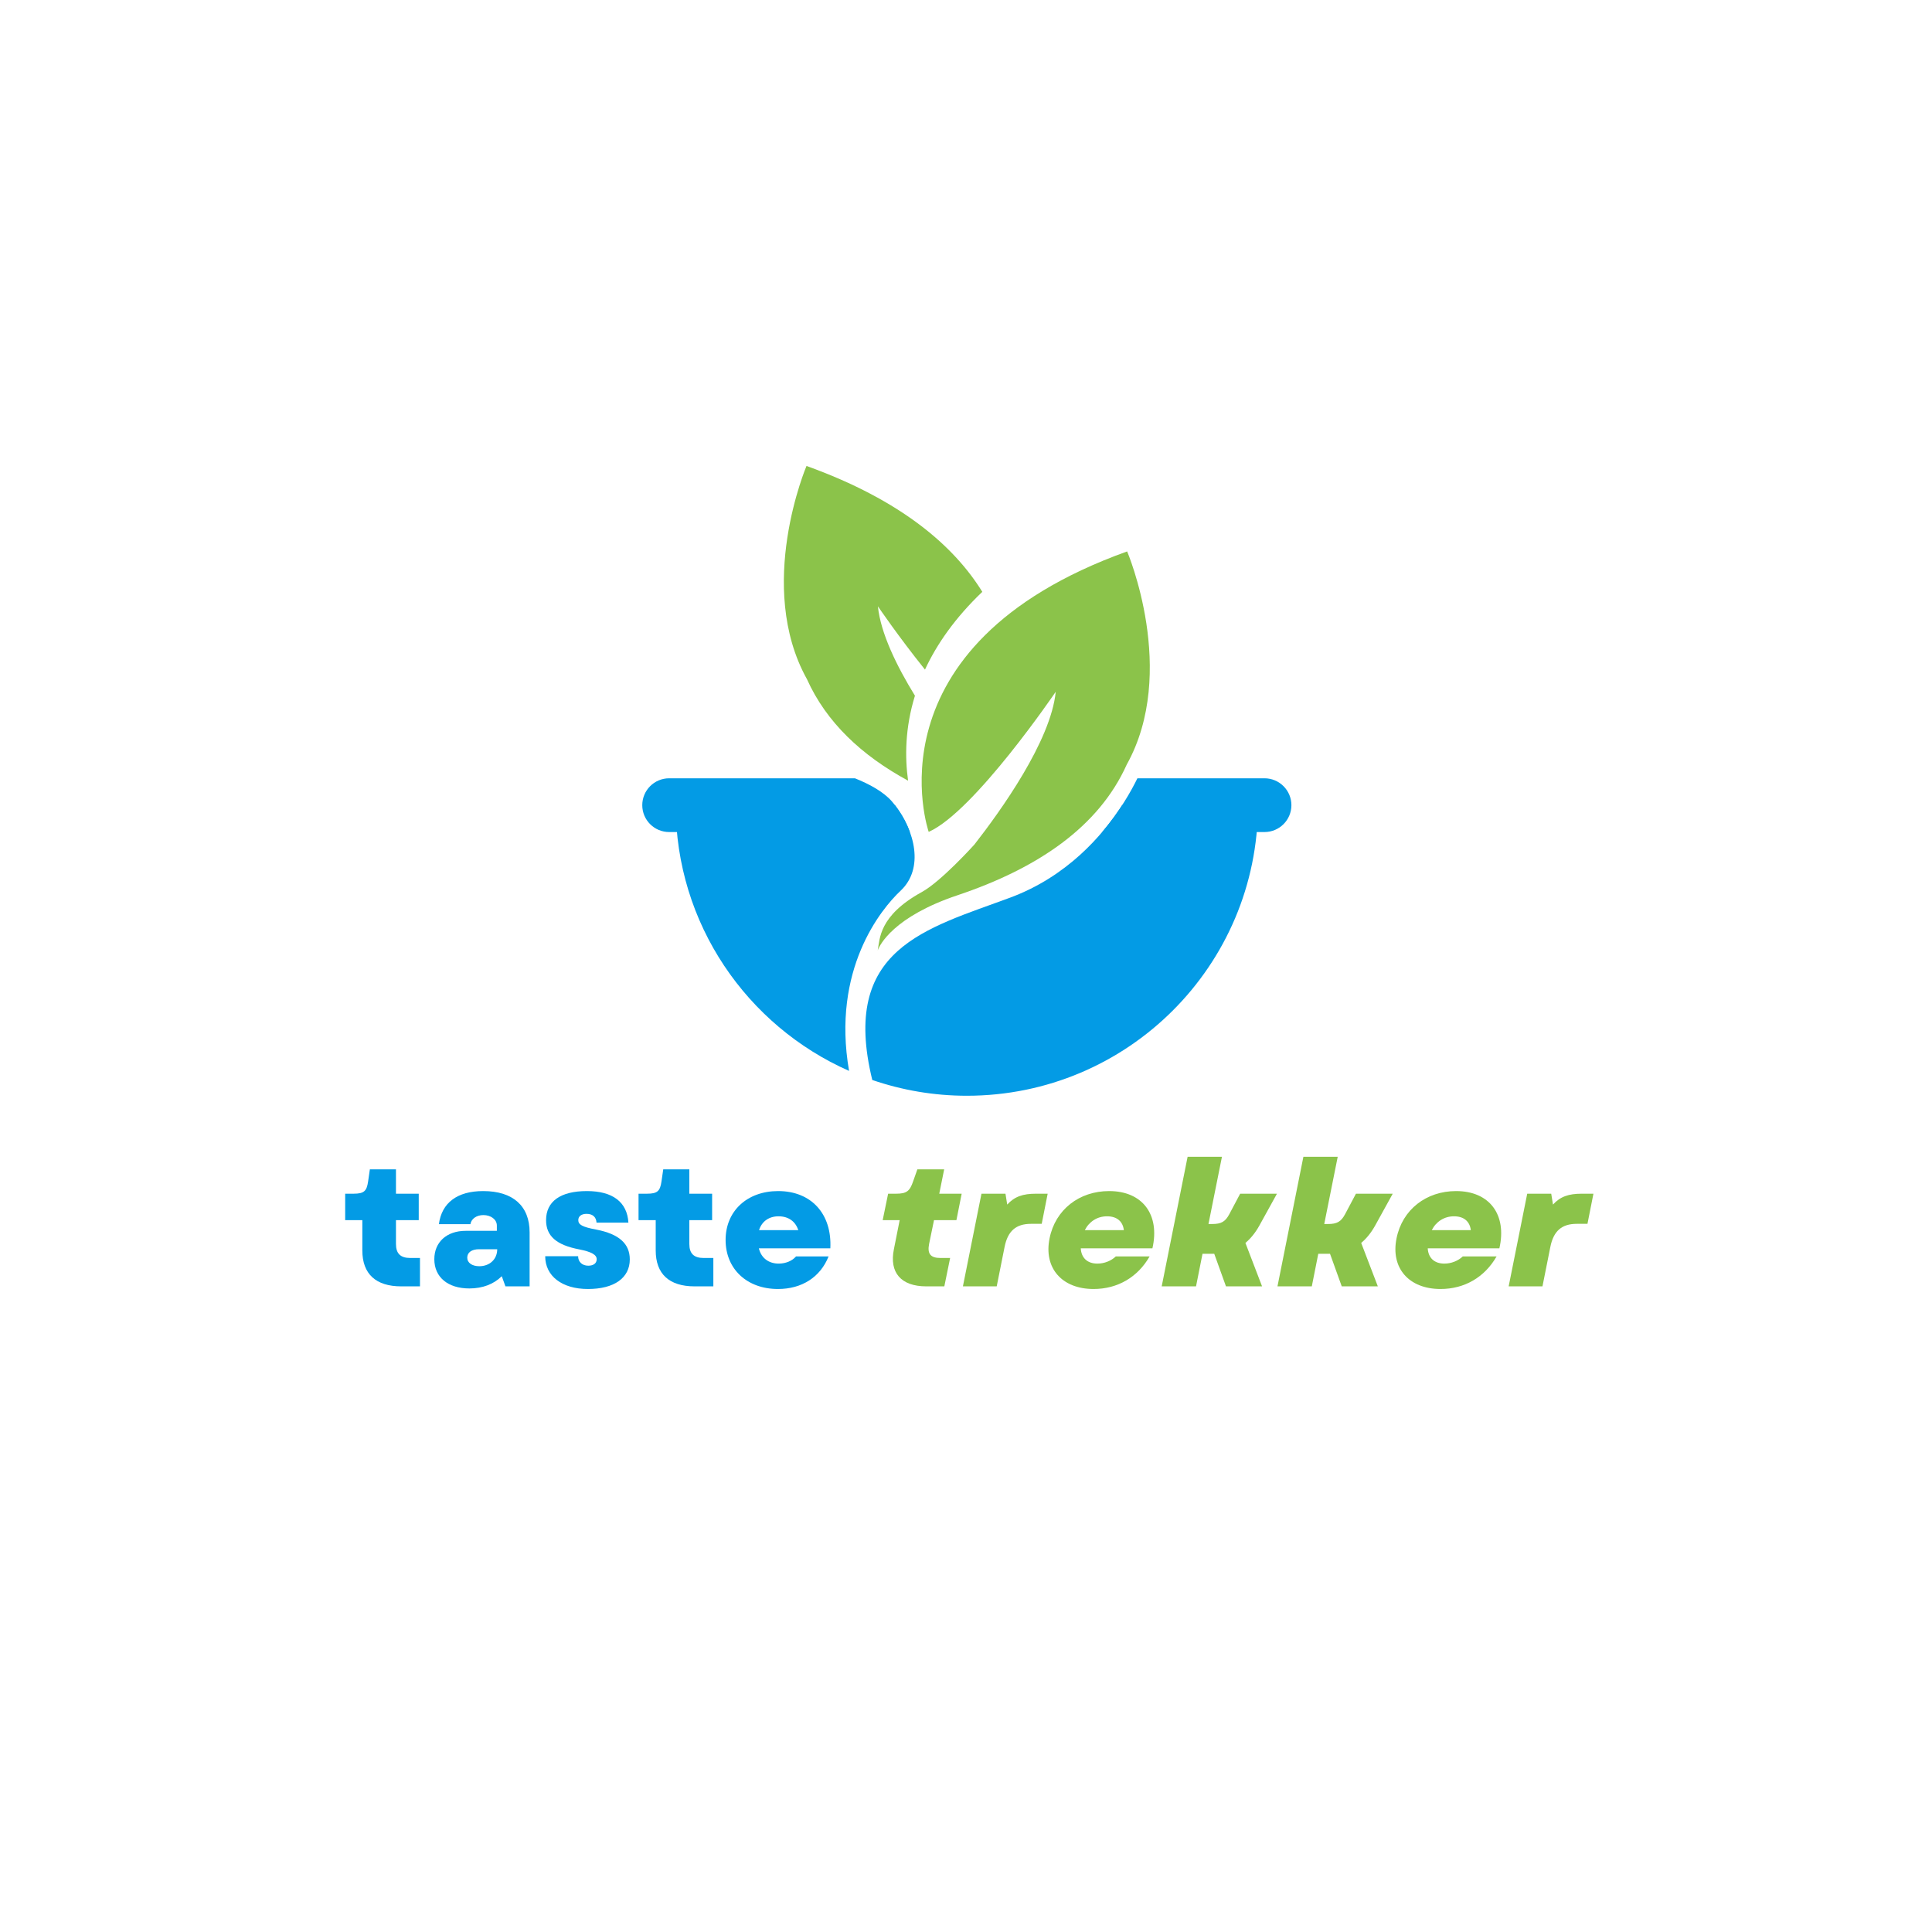 <svg xmlns="http://www.w3.org/2000/svg" xmlns:xlink="http://www.w3.org/1999/xlink" width="500" zoomAndPan="magnify" viewBox="0 0 375 375" height="500" preserveAspectRatio="xMidYMid meet" version="1.0"><defs><g/><clipPath id="34241d2cad"><path d="M 167.961 156.199 L 244.262 156.199 L 244.262 212.684 L 167.961 212.684 Z M 167.961 156.199 " clip-rule="nonzero"/></clipPath><clipPath id="d11ab8d771"><path d="M 152 90.438 L 191 90.438 L 191 152 L 152 152 Z M 152 90.438 " clip-rule="nonzero"/></clipPath><clipPath id="c87a5b34e9"><path d="M 124.664 151.062 L 250.66 151.062 L 250.66 161.574 L 124.664 161.574 Z M 124.664 151.062 " clip-rule="nonzero"/></clipPath></defs><path fill="#039be5" d="M 174.805 172.891 C 179.406 168.574 177.578 161.25 173.707 156.285 L 131.152 156.285 C 131.152 179.312 144.984 199.102 164.805 207.863 C 161.398 188.215 170.977 176.484 174.805 172.891 " fill-opacity="1" fill-rule="nonzero"/><g clip-path="url(#34241d2cad)"><path fill="#039be5" d="M 217.809 156.285 C 213.93 162.262 207.039 170.16 196.07 174.23 C 179.762 180.281 163.051 184.047 169.309 209.625 C 175.066 211.598 181.234 212.684 187.66 212.684 C 218.871 212.684 244.172 187.434 244.172 156.285 L 217.809 156.285 " fill-opacity="1" fill-rule="nonzero"/></g><g clip-path="url(#d11ab8d771)"><path fill="#8bc34a" d="M 177.59 135.039 C 174.035 129.25 170.918 122.875 170.402 117.684 C 170.402 117.684 174.418 123.598 179.539 129.969 C 181.809 125.078 185.344 119.961 190.664 114.875 C 185.25 106.113 175.098 97.113 156.543 90.441 C 156.543 90.441 146.59 113.793 156.633 131.836 C 160.395 140.203 167.234 146.629 176.262 151.531 C 175.629 147.02 175.652 141.316 177.59 135.039 " fill-opacity="1" fill-rule="nonzero"/></g><path fill="#8bc34a" d="M 218.777 107.031 C 167.672 125.398 180.262 161.469 180.262 161.469 C 189.137 157.523 204.918 134.27 204.918 134.27 C 203.969 143.832 194.227 157.402 189.125 163.93 C 189.008 164.062 182.664 171.094 178.906 173.156 C 170.543 177.746 170.781 182.336 170.387 184.336 C 170.379 184.395 170.367 184.441 170.355 184.484 C 170.742 183.418 173.438 177.934 185.836 173.773 C 201.422 168.543 213.262 160.504 218.691 148.422 C 228.734 130.379 218.777 107.031 218.777 107.031 " fill-opacity="1" fill-rule="nonzero"/><g clip-path="url(#c87a5b34e9)"><path fill="#039be5" d="M 245.434 151.066 L 220.77 151.066 C 219.57 153.527 217.371 157.445 213.926 161.5 L 245.434 161.5 C 248.32 161.5 250.66 159.164 250.66 156.285 C 250.66 153.402 248.32 151.066 245.434 151.066 Z M 176.609 161.5 L 129.887 161.5 C 127 161.5 124.664 159.164 124.664 156.285 C 124.664 153.402 127 151.066 129.887 151.066 L 165.941 151.066 C 168.734 152.184 171.512 153.68 173.152 155.594 C 174.617 157.305 175.832 159.359 176.609 161.5 " fill-opacity="1" fill-rule="nonzero"/></g><g fill="#039be5" fill-opacity="1"><g transform="translate(66.454, 249.682)"><g><path d="M 11.422 0 L 15.062 0 L 15.062 -5.508 L 13.191 -5.508 C 11.289 -5.508 10.402 -6.359 10.402 -8.227 L 10.402 -12.852 L 14.824 -12.852 L 14.824 -17.984 L 10.402 -17.984 L 10.402 -22.711 L 5.336 -22.711 L 4.996 -20.363 C 4.727 -18.496 4.215 -17.984 2.176 -17.984 L 0.543 -17.984 L 0.543 -12.852 L 3.875 -12.852 L 3.875 -6.969 C 3.875 -2.414 6.492 0 11.422 0 Z M 11.422 0 "/></g></g></g><g fill="#039be5" fill-opacity="1"><g transform="translate(82.841, 249.682)"><g><path d="M 8.262 0.406 C 10.844 0.406 13.02 -0.441 14.551 -1.973 L 15.266 0 L 19.957 0 L 19.957 -10.473 C 19.957 -15.605 16.727 -18.496 10.945 -18.496 C 5.914 -18.496 2.891 -16.219 2.348 -12.07 L 8.465 -12.07 C 8.637 -13.121 9.656 -13.836 10.98 -13.836 C 12.441 -13.836 13.598 -12.988 13.598 -11.797 L 13.598 -10.777 L 7.547 -10.777 C 3.84 -10.777 1.461 -8.566 1.461 -5.27 C 1.461 -1.77 4.113 0.406 8.262 0.406 Z M 7.852 -5.574 C 7.852 -6.594 8.738 -7.207 10.133 -7.207 L 13.668 -7.207 C 13.668 -5.234 12.172 -3.91 10.199 -3.91 C 8.805 -3.91 7.852 -4.555 7.852 -5.574 Z M 7.852 -5.574 "/></g></g></g><g fill="#039be5" fill-opacity="1"><g transform="translate(104.734, 249.682)"><g><path d="M 9.383 0.512 C 14.484 0.512 17.508 -1.633 17.508 -5.234 C 17.508 -8.297 15.402 -10.164 11.016 -11.016 C 8.297 -11.523 7.512 -11.969 7.512 -12.852 C 7.512 -13.633 8.16 -14.074 9.113 -14.074 C 10.301 -14.074 10.98 -13.465 11.051 -12.375 L 17.238 -12.375 C 17 -16.352 14.211 -18.496 9.18 -18.496 C 4.047 -18.496 1.258 -16.488 1.258 -12.852 C 1.258 -9.793 3.23 -8.023 7.719 -7.172 C 10.098 -6.699 11.082 -6.121 11.082 -5.27 C 11.082 -4.488 10.473 -4.012 9.453 -4.012 C 8.262 -4.012 7.48 -4.758 7.48 -5.848 L 1.09 -5.848 C 1.09 -2.004 4.352 0.512 9.383 0.512 Z M 9.383 0.512 "/></g></g></g><g fill="#039be5" fill-opacity="1"><g transform="translate(123.398, 249.682)"><g><path d="M 11.422 0 L 15.062 0 L 15.062 -5.508 L 13.191 -5.508 C 11.289 -5.508 10.402 -6.359 10.402 -8.227 L 10.402 -12.852 L 14.824 -12.852 L 14.824 -17.984 L 10.402 -17.984 L 10.402 -22.711 L 5.336 -22.711 L 4.996 -20.363 C 4.727 -18.496 4.215 -17.984 2.176 -17.984 L 0.543 -17.984 L 0.543 -12.852 L 3.875 -12.852 L 3.875 -6.969 C 3.875 -2.414 6.492 0 11.422 0 Z M 11.422 0 "/></g></g></g><g fill="#039be5" fill-opacity="1"><g transform="translate(139.784, 249.682)"><g><path d="M 11.219 0.512 C 15.875 0.512 19.445 -1.801 21.043 -5.812 L 14.723 -5.812 C 14.008 -4.965 12.75 -4.418 11.355 -4.418 C 9.52 -4.418 7.988 -5.406 7.512 -7.379 L 21.383 -7.379 C 21.723 -14.074 17.68 -18.496 11.254 -18.496 C 5.234 -18.496 1.055 -14.617 1.055 -9.008 C 1.055 -3.367 5.203 0.512 11.219 0.512 Z M 7.547 -10.914 C 8.09 -12.648 9.52 -13.598 11.32 -13.598 C 13.293 -13.598 14.617 -12.578 15.164 -10.914 Z M 7.547 -10.914 "/></g></g></g><g fill="#40b93c" fill-opacity="1"><g transform="translate(162.185, 249.682)"><g/></g></g><g fill="#8bc34a" fill-opacity="1"><g transform="translate(170.036, 249.682)"><g><path d="M 9.758 0 L 13.258 0 L 14.383 -5.508 L 12.512 -5.508 C 10.574 -5.508 9.926 -6.324 10.301 -8.227 L 11.254 -12.852 L 15.605 -12.852 L 16.625 -17.984 L 12.273 -17.984 L 13.227 -22.711 L 8.023 -22.711 L 7.207 -20.398 C 6.562 -18.496 5.949 -17.984 3.91 -17.984 L 2.348 -17.984 L 1.293 -12.852 L 4.59 -12.852 L 3.469 -7.207 C 2.551 -2.688 4.828 0 9.758 0 Z M 9.758 0 "/></g></g></g><g fill="#8bc34a" fill-opacity="1"><g transform="translate(186.423, 249.682)"><g><path d="M 0.477 0 L 7.039 0 L 8.566 -7.648 C 9.18 -10.742 10.777 -12.137 13.699 -12.137 L 15.773 -12.137 L 16.93 -17.984 L 14.652 -17.984 C 12.137 -17.984 10.504 -17.441 9.078 -15.875 L 8.738 -17.984 L 4.078 -17.984 Z M 0.477 0 "/></g></g></g><g fill="#8bc34a" fill-opacity="1"><g transform="translate(202.605, 249.682)"><g><path d="M 9.656 0.512 C 14.312 0.512 18.223 -1.77 20.535 -5.812 L 13.973 -5.812 C 13.09 -4.965 11.762 -4.418 10.402 -4.418 C 8.43 -4.418 7.277 -5.543 7.172 -7.379 L 21.078 -7.379 C 22.574 -13.906 19.176 -18.496 12.68 -18.496 C 6.867 -18.496 2.242 -14.891 1.121 -9.348 C -0.066 -3.57 3.5 0.512 9.656 0.512 Z M 7.957 -10.914 C 8.805 -12.578 10.371 -13.598 12.273 -13.598 C 14.176 -13.598 15.332 -12.613 15.535 -10.914 Z M 7.957 -10.914 "/></g></g></g><g fill="#8bc34a" fill-opacity="1"><g transform="translate(225.008, 249.682)"><g><path d="M 0.477 0 L 7.141 0 L 8.398 -6.324 L 10.676 -6.324 L 12.953 0 L 19.957 0 L 16.727 -8.43 C 17.746 -9.281 18.629 -10.371 19.414 -11.762 L 22.848 -17.984 L 15.707 -17.984 L 13.598 -14.008 C 12.816 -12.547 12.035 -12.102 10.266 -12.102 L 9.555 -12.102 L 12.172 -25.156 L 5.508 -25.156 Z M 0.477 0 "/></g></g></g><g fill="#8bc34a" fill-opacity="1"><g transform="translate(247.48, 249.682)"><g><path d="M 0.477 0 L 7.141 0 L 8.398 -6.324 L 10.676 -6.324 L 12.953 0 L 19.957 0 L 16.727 -8.43 C 17.746 -9.281 18.629 -10.371 19.414 -11.762 L 22.848 -17.984 L 15.707 -17.984 L 13.598 -14.008 C 12.816 -12.547 12.035 -12.102 10.266 -12.102 L 9.555 -12.102 L 12.172 -25.156 L 5.508 -25.156 Z M 0.477 0 "/></g></g></g><g fill="#8bc34a" fill-opacity="1"><g transform="translate(269.951, 249.682)"><g><path d="M 9.656 0.512 C 14.312 0.512 18.223 -1.77 20.535 -5.812 L 13.973 -5.812 C 13.09 -4.965 11.762 -4.418 10.402 -4.418 C 8.43 -4.418 7.277 -5.543 7.172 -7.379 L 21.078 -7.379 C 22.574 -13.906 19.176 -18.496 12.68 -18.496 C 6.867 -18.496 2.242 -14.891 1.121 -9.348 C -0.066 -3.57 3.5 0.512 9.656 0.512 Z M 7.957 -10.914 C 8.805 -12.578 10.371 -13.598 12.273 -13.598 C 14.176 -13.598 15.332 -12.613 15.535 -10.914 Z M 7.957 -10.914 "/></g></g></g><g fill="#8bc34a" fill-opacity="1"><g transform="translate(292.354, 249.682)"><g><path d="M 0.477 0 L 7.039 0 L 8.566 -7.648 C 9.18 -10.742 10.777 -12.137 13.699 -12.137 L 15.773 -12.137 L 16.93 -17.984 L 14.652 -17.984 C 12.137 -17.984 10.504 -17.441 9.078 -15.875 L 8.738 -17.984 L 4.078 -17.984 Z M 0.477 0 "/></g></g></g></svg>